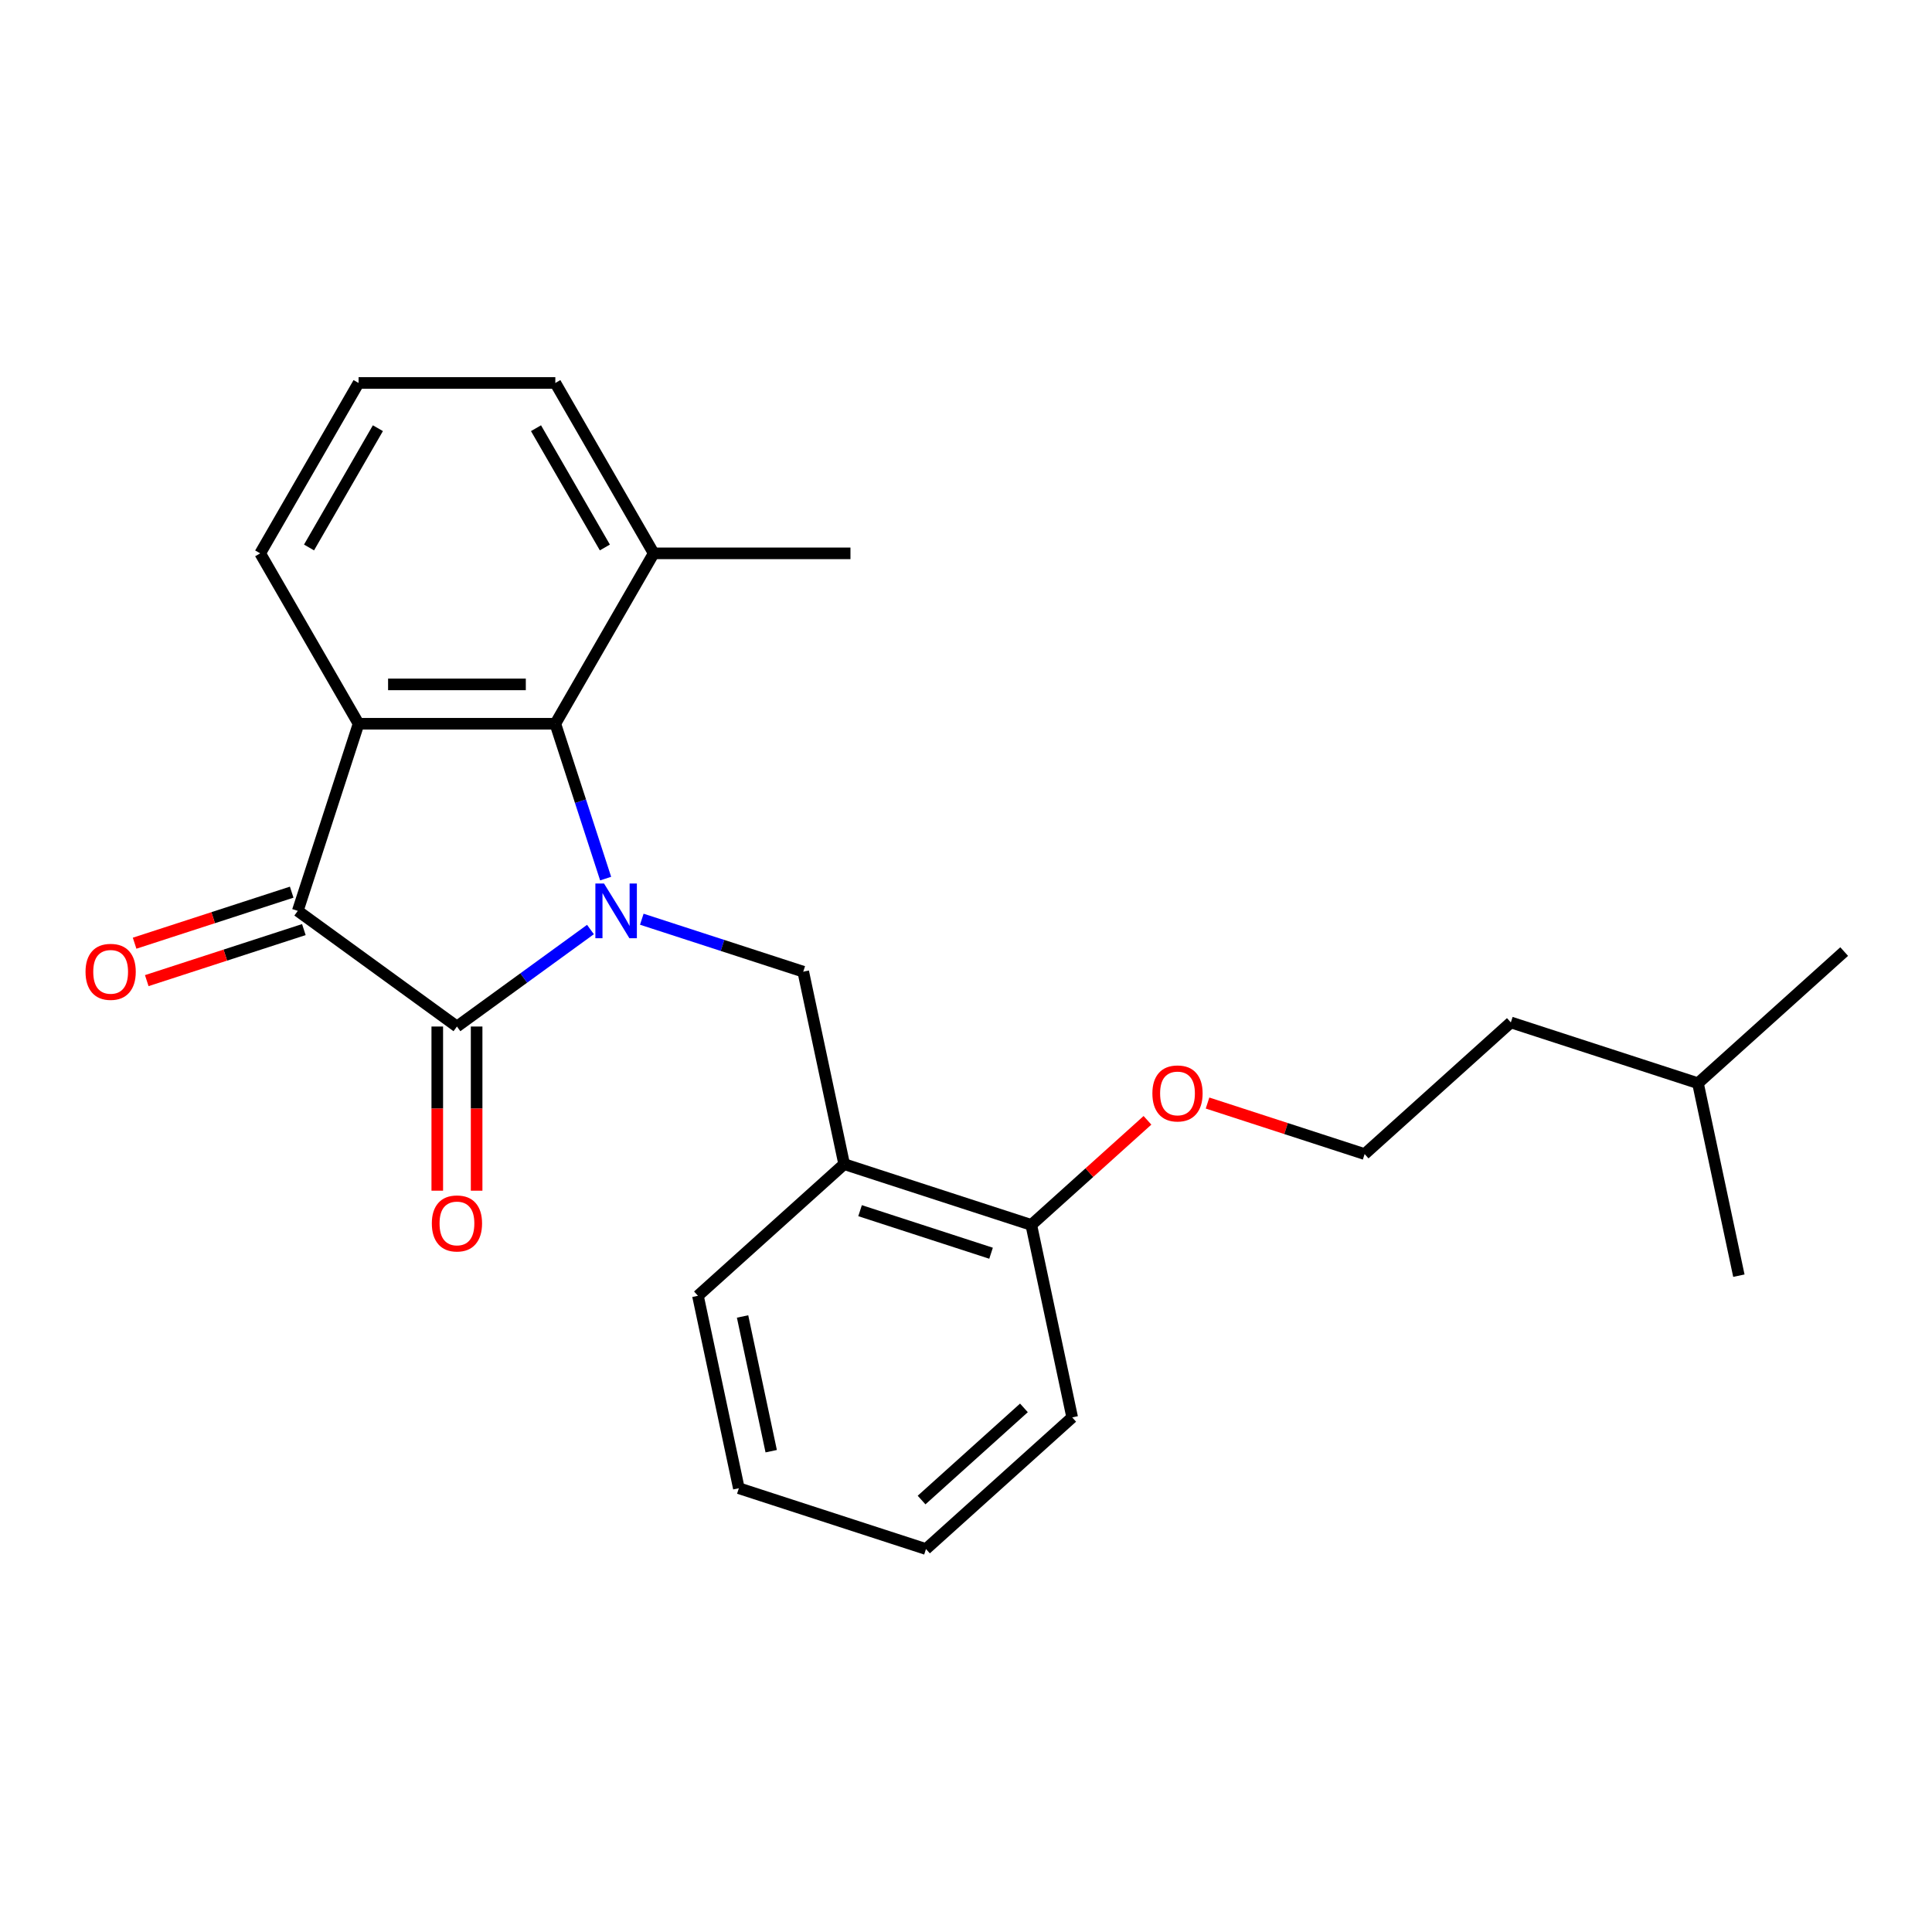 <?xml version='1.0' encoding='iso-8859-1'?>
<svg version='1.1' baseProfile='full'
              xmlns='http://www.w3.org/2000/svg'
                      xmlns:rdkit='http://www.rdkit.org/xml'
                      xmlns:xlink='http://www.w3.org/1999/xlink'
                  xml:space='preserve'
width='1000px' height='1000px' viewBox='0 0 1000 1000'>
<!-- END OF HEADER -->
<rect style='opacity:1.0;fill:#FFFFFF;stroke:none' width='1000' height='1000' x='0' y='0'> </rect>
<path class='bond-0' d='M 305.62,481.12 L 271.068,506.223' style='fill:none;fill-rule:evenodd;stroke:#0000FF;stroke-width:6px;stroke-linecap:butt;stroke-linejoin:miter;stroke-opacity:1' />
<path class='bond-0' d='M 271.068,506.223 L 236.516,531.327' style='fill:none;fill-rule:evenodd;stroke:#000000;stroke-width:6px;stroke-linecap:butt;stroke-linejoin:miter;stroke-opacity:1' />
<path class='bond-3' d='M 313.478,454.761 L 300.457,414.686' style='fill:none;fill-rule:evenodd;stroke:#0000FF;stroke-width:6px;stroke-linecap:butt;stroke-linejoin:miter;stroke-opacity:1' />
<path class='bond-3' d='M 300.457,414.686 L 287.436,374.612' style='fill:none;fill-rule:evenodd;stroke:#000000;stroke-width:6px;stroke-linecap:butt;stroke-linejoin:miter;stroke-opacity:1' />
<path class='bond-4' d='M 332.192,475.784 L 373.977,489.36' style='fill:none;fill-rule:evenodd;stroke:#0000FF;stroke-width:6px;stroke-linecap:butt;stroke-linejoin:miter;stroke-opacity:1' />
<path class='bond-4' d='M 373.977,489.36 L 415.761,502.937' style='fill:none;fill-rule:evenodd;stroke:#000000;stroke-width:6px;stroke-linecap:butt;stroke-linejoin:miter;stroke-opacity:1' />
<path class='bond-2' d='M 236.516,531.327 L 154.126,471.467' style='fill:none;fill-rule:evenodd;stroke:#000000;stroke-width:6px;stroke-linecap:butt;stroke-linejoin:miter;stroke-opacity:1' />
<path class='bond-6' d='M 226.332,531.327 L 226.332,573.814' style='fill:none;fill-rule:evenodd;stroke:#000000;stroke-width:6px;stroke-linecap:butt;stroke-linejoin:miter;stroke-opacity:1' />
<path class='bond-6' d='M 226.332,573.814 L 226.332,616.3' style='fill:none;fill-rule:evenodd;stroke:#FF0000;stroke-width:6px;stroke-linecap:butt;stroke-linejoin:miter;stroke-opacity:1' />
<path class='bond-6' d='M 246.7,531.327 L 246.7,573.814' style='fill:none;fill-rule:evenodd;stroke:#000000;stroke-width:6px;stroke-linecap:butt;stroke-linejoin:miter;stroke-opacity:1' />
<path class='bond-6' d='M 246.7,573.814 L 246.7,616.3' style='fill:none;fill-rule:evenodd;stroke:#FF0000;stroke-width:6px;stroke-linecap:butt;stroke-linejoin:miter;stroke-opacity:1' />
<path class='bond-1' d='M 185.596,374.612 L 287.436,374.612' style='fill:none;fill-rule:evenodd;stroke:#000000;stroke-width:6px;stroke-linecap:butt;stroke-linejoin:miter;stroke-opacity:1' />
<path class='bond-1' d='M 200.872,354.244 L 272.16,354.244' style='fill:none;fill-rule:evenodd;stroke:#000000;stroke-width:6px;stroke-linecap:butt;stroke-linejoin:miter;stroke-opacity:1' />
<path class='bond-10' d='M 185.596,374.612 L 134.676,286.416' style='fill:none;fill-rule:evenodd;stroke:#000000;stroke-width:6px;stroke-linecap:butt;stroke-linejoin:miter;stroke-opacity:1' />
<path class='bond-24' d='M 185.596,374.612 L 154.126,471.467' style='fill:none;fill-rule:evenodd;stroke:#000000;stroke-width:6px;stroke-linecap:butt;stroke-linejoin:miter;stroke-opacity:1' />
<path class='bond-7' d='M 150.979,461.781 L 110.324,474.991' style='fill:none;fill-rule:evenodd;stroke:#000000;stroke-width:6px;stroke-linecap:butt;stroke-linejoin:miter;stroke-opacity:1' />
<path class='bond-7' d='M 110.324,474.991 L 69.67,488.2' style='fill:none;fill-rule:evenodd;stroke:#FF0000;stroke-width:6px;stroke-linecap:butt;stroke-linejoin:miter;stroke-opacity:1' />
<path class='bond-7' d='M 157.273,481.152 L 116.618,494.362' style='fill:none;fill-rule:evenodd;stroke:#000000;stroke-width:6px;stroke-linecap:butt;stroke-linejoin:miter;stroke-opacity:1' />
<path class='bond-7' d='M 116.618,494.362 L 75.964,507.571' style='fill:none;fill-rule:evenodd;stroke:#FF0000;stroke-width:6px;stroke-linecap:butt;stroke-linejoin:miter;stroke-opacity:1' />
<path class='bond-8' d='M 287.436,374.612 L 338.356,286.416' style='fill:none;fill-rule:evenodd;stroke:#000000;stroke-width:6px;stroke-linecap:butt;stroke-linejoin:miter;stroke-opacity:1' />
<path class='bond-5' d='M 415.761,502.937 L 436.935,602.551' style='fill:none;fill-rule:evenodd;stroke:#000000;stroke-width:6px;stroke-linecap:butt;stroke-linejoin:miter;stroke-opacity:1' />
<path class='bond-9' d='M 436.935,602.551 L 533.79,634.022' style='fill:none;fill-rule:evenodd;stroke:#000000;stroke-width:6px;stroke-linecap:butt;stroke-linejoin:miter;stroke-opacity:1' />
<path class='bond-9' d='M 445.169,626.643 L 512.968,648.672' style='fill:none;fill-rule:evenodd;stroke:#000000;stroke-width:6px;stroke-linecap:butt;stroke-linejoin:miter;stroke-opacity:1' />
<path class='bond-13' d='M 436.935,602.551 L 361.253,670.695' style='fill:none;fill-rule:evenodd;stroke:#000000;stroke-width:6px;stroke-linecap:butt;stroke-linejoin:miter;stroke-opacity:1' />
<path class='bond-15' d='M 338.356,286.416 L 287.436,198.22' style='fill:none;fill-rule:evenodd;stroke:#000000;stroke-width:6px;stroke-linecap:butt;stroke-linejoin:miter;stroke-opacity:1' />
<path class='bond-15' d='M 313.079,283.371 L 277.435,221.634' style='fill:none;fill-rule:evenodd;stroke:#000000;stroke-width:6px;stroke-linecap:butt;stroke-linejoin:miter;stroke-opacity:1' />
<path class='bond-16' d='M 338.356,286.416 L 440.195,286.416' style='fill:none;fill-rule:evenodd;stroke:#000000;stroke-width:6px;stroke-linecap:butt;stroke-linejoin:miter;stroke-opacity:1' />
<path class='bond-11' d='M 533.79,634.022 L 563.858,606.948' style='fill:none;fill-rule:evenodd;stroke:#000000;stroke-width:6px;stroke-linecap:butt;stroke-linejoin:miter;stroke-opacity:1' />
<path class='bond-11' d='M 563.858,606.948 L 593.926,579.875' style='fill:none;fill-rule:evenodd;stroke:#FF0000;stroke-width:6px;stroke-linecap:butt;stroke-linejoin:miter;stroke-opacity:1' />
<path class='bond-17' d='M 533.79,634.022 L 554.964,733.636' style='fill:none;fill-rule:evenodd;stroke:#000000;stroke-width:6px;stroke-linecap:butt;stroke-linejoin:miter;stroke-opacity:1' />
<path class='bond-25' d='M 134.676,286.416 L 185.596,198.22' style='fill:none;fill-rule:evenodd;stroke:#000000;stroke-width:6px;stroke-linecap:butt;stroke-linejoin:miter;stroke-opacity:1' />
<path class='bond-25' d='M 159.953,283.371 L 195.597,221.634' style='fill:none;fill-rule:evenodd;stroke:#000000;stroke-width:6px;stroke-linecap:butt;stroke-linejoin:miter;stroke-opacity:1' />
<path class='bond-12' d='M 625.018,570.929 L 665.672,584.138' style='fill:none;fill-rule:evenodd;stroke:#FF0000;stroke-width:6px;stroke-linecap:butt;stroke-linejoin:miter;stroke-opacity:1' />
<path class='bond-12' d='M 665.672,584.138 L 706.327,597.348' style='fill:none;fill-rule:evenodd;stroke:#000000;stroke-width:6px;stroke-linecap:butt;stroke-linejoin:miter;stroke-opacity:1' />
<path class='bond-18' d='M 706.327,597.348 L 782.009,529.204' style='fill:none;fill-rule:evenodd;stroke:#000000;stroke-width:6px;stroke-linecap:butt;stroke-linejoin:miter;stroke-opacity:1' />
<path class='bond-22' d='M 361.253,670.695 L 382.427,770.31' style='fill:none;fill-rule:evenodd;stroke:#000000;stroke-width:6px;stroke-linecap:butt;stroke-linejoin:miter;stroke-opacity:1' />
<path class='bond-22' d='M 384.352,681.403 L 399.174,751.133' style='fill:none;fill-rule:evenodd;stroke:#000000;stroke-width:6px;stroke-linecap:butt;stroke-linejoin:miter;stroke-opacity:1' />
<path class='bond-14' d='M 185.596,198.22 L 287.436,198.22' style='fill:none;fill-rule:evenodd;stroke:#000000;stroke-width:6px;stroke-linecap:butt;stroke-linejoin:miter;stroke-opacity:1' />
<path class='bond-26' d='M 554.964,733.636 L 479.282,801.78' style='fill:none;fill-rule:evenodd;stroke:#000000;stroke-width:6px;stroke-linecap:butt;stroke-linejoin:miter;stroke-opacity:1' />
<path class='bond-26' d='M 529.983,728.721 L 477.006,776.422' style='fill:none;fill-rule:evenodd;stroke:#000000;stroke-width:6px;stroke-linecap:butt;stroke-linejoin:miter;stroke-opacity:1' />
<path class='bond-19' d='M 782.009,529.204 L 878.864,560.674' style='fill:none;fill-rule:evenodd;stroke:#000000;stroke-width:6px;stroke-linecap:butt;stroke-linejoin:miter;stroke-opacity:1' />
<path class='bond-20' d='M 878.864,560.674 L 954.545,492.53' style='fill:none;fill-rule:evenodd;stroke:#000000;stroke-width:6px;stroke-linecap:butt;stroke-linejoin:miter;stroke-opacity:1' />
<path class='bond-21' d='M 878.864,560.674 L 900.038,660.288' style='fill:none;fill-rule:evenodd;stroke:#000000;stroke-width:6px;stroke-linecap:butt;stroke-linejoin:miter;stroke-opacity:1' />
<path class='bond-23' d='M 382.427,770.31 L 479.282,801.78' style='fill:none;fill-rule:evenodd;stroke:#000000;stroke-width:6px;stroke-linecap:butt;stroke-linejoin:miter;stroke-opacity:1' />
<path  class='atom-0' d='M 312.646 457.307
L 321.926 472.307
Q 322.846 473.787, 324.326 476.467
Q 325.806 479.147, 325.886 479.307
L 325.886 457.307
L 329.646 457.307
L 329.646 485.627
L 325.766 485.627
L 315.806 469.227
Q 314.646 467.307, 313.406 465.107
Q 312.206 462.907, 311.846 462.227
L 311.846 485.627
L 308.166 485.627
L 308.166 457.307
L 312.646 457.307
' fill='#0000FF'/>
<path  class='atom-7' d='M 223.516 633.246
Q 223.516 626.446, 226.876 622.646
Q 230.236 618.846, 236.516 618.846
Q 242.796 618.846, 246.156 622.646
Q 249.516 626.446, 249.516 633.246
Q 249.516 640.126, 246.116 644.046
Q 242.716 647.926, 236.516 647.926
Q 230.276 647.926, 226.876 644.046
Q 223.516 640.166, 223.516 633.246
M 236.516 644.726
Q 240.836 644.726, 243.156 641.846
Q 245.516 638.926, 245.516 633.246
Q 245.516 627.686, 243.156 624.886
Q 240.836 622.046, 236.516 622.046
Q 232.196 622.046, 229.836 624.846
Q 227.516 627.646, 227.516 633.246
Q 227.516 638.966, 229.836 641.846
Q 232.196 644.726, 236.516 644.726
' fill='#FF0000'/>
<path  class='atom-8' d='M 44.271 503.017
Q 44.271 496.217, 47.631 492.417
Q 50.991 488.617, 57.271 488.617
Q 63.551 488.617, 66.911 492.417
Q 70.271 496.217, 70.271 503.017
Q 70.271 509.897, 66.871 513.817
Q 63.471 517.697, 57.271 517.697
Q 51.031 517.697, 47.631 513.817
Q 44.271 509.937, 44.271 503.017
M 57.271 514.497
Q 61.591 514.497, 63.911 511.617
Q 66.271 508.697, 66.271 503.017
Q 66.271 497.457, 63.911 494.657
Q 61.591 491.817, 57.271 491.817
Q 52.951 491.817, 50.591 494.617
Q 48.271 497.417, 48.271 503.017
Q 48.271 508.737, 50.591 511.617
Q 52.951 514.497, 57.271 514.497
' fill='#FF0000'/>
<path  class='atom-12' d='M 596.472 565.957
Q 596.472 559.157, 599.832 555.357
Q 603.192 551.557, 609.472 551.557
Q 615.752 551.557, 619.112 555.357
Q 622.472 559.157, 622.472 565.957
Q 622.472 572.837, 619.072 576.757
Q 615.672 580.637, 609.472 580.637
Q 603.232 580.637, 599.832 576.757
Q 596.472 572.877, 596.472 565.957
M 609.472 577.437
Q 613.792 577.437, 616.112 574.557
Q 618.472 571.637, 618.472 565.957
Q 618.472 560.397, 616.112 557.597
Q 613.792 554.757, 609.472 554.757
Q 605.152 554.757, 602.792 557.557
Q 600.472 560.357, 600.472 565.957
Q 600.472 571.677, 602.792 574.557
Q 605.152 577.437, 609.472 577.437
' fill='#FF0000'/>
</svg>
